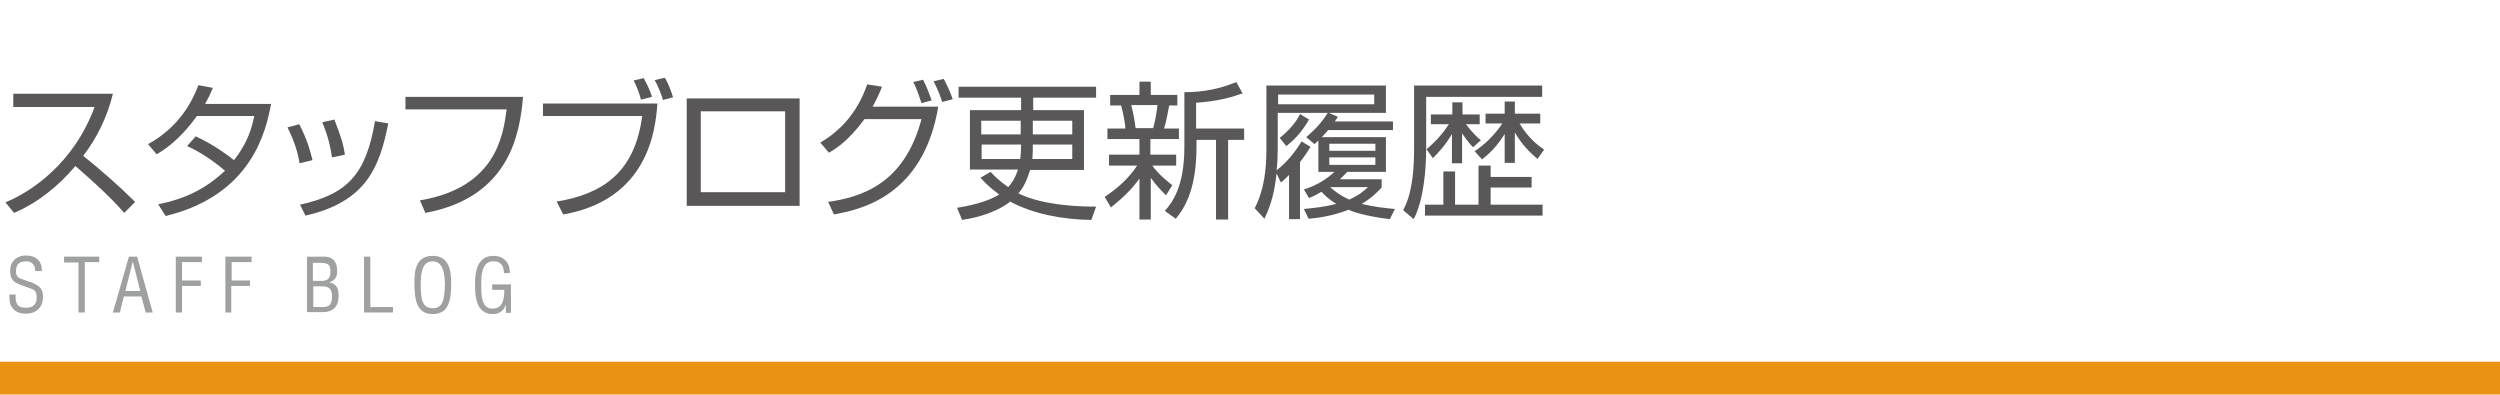 <?xml version="1.0" encoding="utf-8"?>
<!-- Generator: Adobe Illustrator 25.2.1, SVG Export Plug-In . SVG Version: 6.00 Build 0)  -->
<svg version="1.1" id="レイヤー_1" xmlns="http://www.w3.org/2000/svg" xmlns:xlink="http://www.w3.org/1999/xlink" x="0px"
	 y="0px" viewBox="0 0 640 101" style="enable-background:new 0 0 640 101;" xml:space="preserve">
<style type="text/css">
	.st0{fill:#86B3E0;}
	.st1{fill:#595757;}
	.st2{fill:#9FA0A0;}
	.st3{fill:#EA9312;}
	.st4{fill:none;}
</style>
<rect x="-10" y="92.6" class="st3" width="660" height="18.1"/>
<rect class="st4" width="640" height="100.7"/>
<g>
	<g>
		<g>
			<g>
				<path class="st1" d="M1.4,51.8c6.4-2.6,17.5-9.9,22.8-24.4H3.4V24h25.5c-1.4,5.8-4,11.2-7.6,15.9c4.6,3.7,9.1,7.6,13.3,11.8
					l-2.8,2.8c-2.1-2.4-4.9-5.4-12.5-12c-4.3,5.1-9.6,9.4-15.7,12L1.4,51.8z"/>
				<path class="st1" d="M50.1,34.9c5,2.3,8.8,5.3,9.8,6.1c2.4-3.1,4.2-6.3,5.2-11.3H50.4c-4.5,6.3-8.6,8.8-10.3,9.8l-2.2-2.6
					c8-4.4,11.3-10.9,12.9-15.1l3.7,0.7c-0.4,1-0.9,2.1-2,4.1h16.9c-1.3,6.8-4.8,23.3-27,28.7l-1.9-3c6.9-1.4,12.1-3.9,17.1-8.6
					c-4.5-3.8-8.1-5.6-9.7-6.3L50.1,34.9z"/>
				<path class="st1" d="M76.7,41.8c-0.7-4.2-2.1-7.1-3.1-9.2l3-0.8C78.8,36,79.5,39,80,41L76.7,41.8z M76.8,52.4
					C89,49.7,93.7,44.6,96,31l3.4,0.6c-2.2,10.9-5.4,20-21.2,23.6L76.8,52.4z M85,40.3c-0.3-2.2-1-5.5-2.5-9l3.1-0.7
					c1.8,4.8,2.2,5.9,2.7,9L85,40.3z"/>
				<path class="st1" d="M133.9,24.8c-0.8,9.3-3.4,25.7-25,29.7l-1.4-3.2C127,48,128.8,34.7,129.7,28h-25.9v-3.2H133.9z"/>
				<path class="st1" d="M168.3,26.5c-0.5,7-2.5,24.6-24.1,28.4l-1.7-3.3c11.6-1.9,20-7.3,21.9-21.9H139v-3.2H168.3z M164.1,25.5
					c-0.4-1.5-1.2-3.7-1.9-4.9l2.6-0.6c0.5,1,1.5,2.7,2.1,4.8L164.1,25.5z M169.7,25.6c-0.3-1.4-1.4-3.8-2.1-5.1l2.6-0.6
					c0.9,1.5,1.6,3.4,2.1,5L169.7,25.6z"/>
				<path class="st1" d="M204.7,25.2v27.5h-28.9V25.2H204.7z M201,28.5h-21.6v20.7H201V28.5z"/>
				<path class="st1" d="M210,36.5c6.2-3.6,10-9,12-14.9l3.8,0.6c-0.5,1.3-1.2,2.9-2.4,5.1h16.8c-3.9,23.3-20.4,26.4-26.7,27.6
					l-1.5-3.2c8.6-1.3,19.5-4.6,23.9-21.2h-14.6c-4.2,5.7-7.4,7.6-9.1,8.6L210,36.5z M235.9,26.4c-0.8-2.4-1.1-3.4-2.1-5.4l2.5-0.6
					c0.9,1.7,1.6,3.6,2.2,5.3L235.9,26.4z M241.2,26.1c-0.2-0.7-1-3-2.2-5.3l2.6-0.6c0.9,1.7,1.7,3.4,2.3,5.2L241.2,26.1z"/>
				<path class="st1" d="M277.5,28.2v15.3h-13.8c-1,3.5-2.4,5.4-3,6c6.6,3.3,16.9,3.4,19.9,3.4l-1.2,3.4c-7.6-0.1-15.1-1.6-20.8-4.7
					c-0.7,0.6-4.4,3.5-12.3,4.7l-1.3-3.1c5.7-0.9,9-2.3,10.8-3.4c-2.6-1.9-4-3.4-4.8-4.3l2.6-1.5c0.9,1,2.2,2.3,4.5,3.9
					c0.5-0.6,1.7-1.9,2.5-4.5h-12.3V28.2h13.1v-3.2h-16v-2.8h35.2v2.8h-16.1v3.2H277.5z M261.3,34.4v-3.5h-10.1v3.5H261.3z
					 M261.2,40.7c0.1-1,0.2-2.2,0.2-3.7h-10.1v3.7H261.2z M264.4,37c0,0.8,0,2.3-0.1,3.7h10.2V37H264.4z M264.4,30.9v3.5h10.1v-3.5
					H264.4z"/>
				<path class="st1" d="M298.5,50c-1.2-1.2-2.5-2.5-3.9-4.5v10.7h-2.9V45.7c-2.3,3.2-4.6,5.2-7.3,7.4l-1.6-2.7
					c3.2-2.1,6.2-4.8,8.3-8h-7.2v-2.8h7.8v-4h-8.2v-2.7h4.6c0-0.9-0.6-4.3-1.1-5.9h-2.8v-2.7h7.5v-3.4h2.9v3.4h6.8V27h-2.1
					c-0.1,0.6-0.7,4.1-1.3,5.9h3.8v2.7h-7.3v4h6.6v2.8H295c0.6,0.9,2.2,2.8,5.1,5L298.5,50z M295.2,32.8c0.5-1.7,1-4.4,1.1-5.9h-6.7
					c0.6,2.2,1.1,5.5,1.1,5.9H295.2z M306.3,32.9h12.2v2.9h-4.1v20.4h-3.1V35.8h-5v1.9c0,11.6-3.6,16.2-5.3,18.3l-2.8-2
					c1.8-2.1,5-6,5-16.4V23.6c4.7,0,9-0.8,13.3-2.6l1.6,2.9c-3.1,1.1-6.3,2-11.9,2.4V32.9z"/>
				<path class="st1" d="M353.7,45.8V48c-1.1,1.2-2.6,2.7-5.1,4.2c3.3,0.8,6.3,1.1,8.5,1.3l-1.3,2.6c-6.7-0.8-10-2.1-10.6-2.4
					c-4.3,1.7-8.1,2.1-10.2,2.3l-1.2-2.5c3.1-0.3,5.5-0.6,8.3-1.3c-2.3-1.4-3.3-2.6-3.8-3.1c-1.4,0.8-2.4,1.3-3.2,1.6l-1.3-2.2
					c2.9-0.9,5.6-2.4,7.8-4.5h-4.1v-8c-0.3,0.2-0.4,0.4-1,0.9l-2.1-1.8c0.9-0.8,3.4-2.8,5.5-6.2h-12.8v9.2c0,1.7-0.1,4-0.3,5.5
					c2.6-2,4.7-4.6,6.4-7.4l2.3,1.4c-0.7,1.1-1.3,2.1-2.7,3.9v14.6h-2.8V44.8c-0.8,0.8-1.3,1.3-2.1,1.9l-1.1-2.3
					c-0.5,4.3-1.1,7.3-3.1,11.6l-2.5-2.7c2.4-4.6,3-9.9,3-15.1V21.9h30.6v7h-14.6l2.3,1c-0.3,0.5-0.4,0.6-0.8,1.2h14.9v2.2H340
					c-0.2,0.3-0.6,0.7-1.6,1.8h16.4V44h-9.9c-0.9,1-1.5,1.5-1.9,1.9H353.7z M351.8,24.2h-24.6v2.5h24.6V24.2z M327.6,35.3
					c2.2-1.7,4.3-4.1,5.2-6.1l2.3,1.4c-1.5,2.7-3.4,4.9-5.8,6.8L327.6,35.3z M352.1,36.8h-11.8v1.8h11.8V36.8z M352.1,40.3h-11.8
					v1.9h11.8V40.3z M340.5,47.9c0.5,0.4,2.2,2,4.9,3.2c2.7-1.2,3.8-2.3,4.8-3.2H340.5z"/>
				<path class="st1" d="M394.8,21.9v2.9h-29.7v13.3c0,5-0.6,13.1-3.2,18l-2.7-2.3c0.9-1.7,2.8-5.4,2.8-15.6V21.9H394.8z M392.1,48
					h-10.5v4.4h13.3v2.8h-30.1v-2.8h4.7v-8.5h3v8.5h6V42.4h3.1v2.9h10.5V48z M377.1,37.7c-1.3-1.3-2.5-3.1-2.8-3.6v7.7h-2.6v-7.5
					c-1.7,2.9-3.4,4.7-4.9,6.2l-1.6-2.3c3-2.5,4.9-5.1,5.7-6.4h-4.6v-2.5h5.5v-3.1h2.6v3.1h4.4v2.5h-3.5c0.3,0.4,1.8,2.5,3.8,4.1
					L377.1,37.7z M393.6,40.7c-2.1-1.8-4-3.7-5.8-6.8v7.8h-2.6v-7.4c-1.9,3-3.5,4.7-5.8,6.5l-1.9-2.1c4.1-2.6,6.7-6.5,7.1-7.1h-4.3
					v-2.5h4.9v-3.1h2.6v3.1h6.5v2.5H389c2.3,3.9,5,5.8,6.3,6.7L393.6,40.7z"/>
			</g>
		</g>
		<g>
			<g>
				<path class="st2" d="M9,69.5c0.1-1.5-0.7-2.6-2.3-2.6c-2.3,0-2.6,1.4-2.6,2.6c0,1,0.4,1.6,1.4,1.9C6.3,71.7,7,72,7.8,72.2
					c2.7,1,3.2,2,3.2,3.8c0,2.7-1.7,4.3-4.4,4.3c-1.4,0-3.1-0.4-3.9-2.3c-0.3-0.7-0.3-1.8-0.3-2.6h1.6c-0.1,2.1,0.3,3.4,2.7,3.4
					c1.6,0,2.7-0.8,2.7-2.5c0-2.2-0.9-2.2-2.3-2.7c-0.8-0.3-2-0.7-2.8-1.1c-1.4-0.7-1.7-1.8-1.7-3.2c0-2.4,1.7-3.9,4-3.9
					c2.6,0,4.2,1.4,4.1,4H9z"/>
				<path class="st2" d="M16.4,65.7h9v1.4h-3.7V80h-1.6V67.2h-3.7V65.7z"/>
				<path class="st2" d="M33,65.7h2.1l4,14.3h-1.8l-1.1-4.1h-4.5l-1,4.1h-1.8L33,65.7z M34,66.9L34,66.9l-1.9,7.6h3.8L34,66.9z"/>
				<path class="st2" d="M45,80V65.7h6.7v1.4h-5.1v4.7h4.8v1.4h-4.8V80H45z"/>
				<path class="st2" d="M57.7,80V65.7h6.7v1.4h-5.1v4.7H64v1.4h-4.8V80H57.7z"/>
				<path class="st2" d="M78.6,80V65.7h4.1c2.6-0.1,3.6,1.4,3.6,3.5c0.1,1.6-0.5,2.6-2.1,3.1v0c1.9,0.2,2.5,1.6,2.5,3.4
					c0,2.8-1.5,4.3-4.3,4.2H78.6z M80.2,71.9h1.4c1.9,0.1,3-0.2,3-2.4c0-1.8-0.6-2.3-3.1-2.2h-1.4V71.9z M82.7,78.6
					c1.7,0,2.3-0.8,2.3-2.7c0-2.8-1.8-2.6-3.4-2.6h-1.4v5.3H82.7z"/>
				<path class="st2" d="M93.2,80V65.7h1.6v12.9h5.8V80H93.2z"/>
				<path class="st2" d="M110.8,65.5c4.2,0,4.7,3.8,4.7,7.1c0,4-0.5,7.8-4.7,7.8c-4.2,0-4.7-3.8-4.7-7.8
					C106,69.3,106.5,65.5,110.8,65.5z M110.7,66.9c-2.4,0-3,2.6-3,5.7c0,4.1,0.4,6.3,3.1,6.3c2.6,0,3-2.2,3.1-6.3
					C113.8,69.4,113.2,66.9,110.7,66.9z"/>
				<path class="st2" d="M130.7,80.1h-1.2v-2.2h0c-0.4,1.6-1.7,2.5-3.3,2.5c-4.2,0-4.6-4.2-4.6-7.6c0-3.3,0.6-7.3,4.7-7.3
					c2.7,0,4.3,1.8,4.2,4.4H129c0-1.8-0.8-3-2.6-3c-3.1-0.1-3.2,3.5-3.2,6c0,2.2-0.1,6,2.7,6.1c2.9,0.1,3.2-2.6,3.2-4.8H126v-1.4
					h4.8V80.1z"/>
			</g>
		</g>
	</g>
	<rect class="st4" width="640" height="100.7"/>
</g>
</svg>

